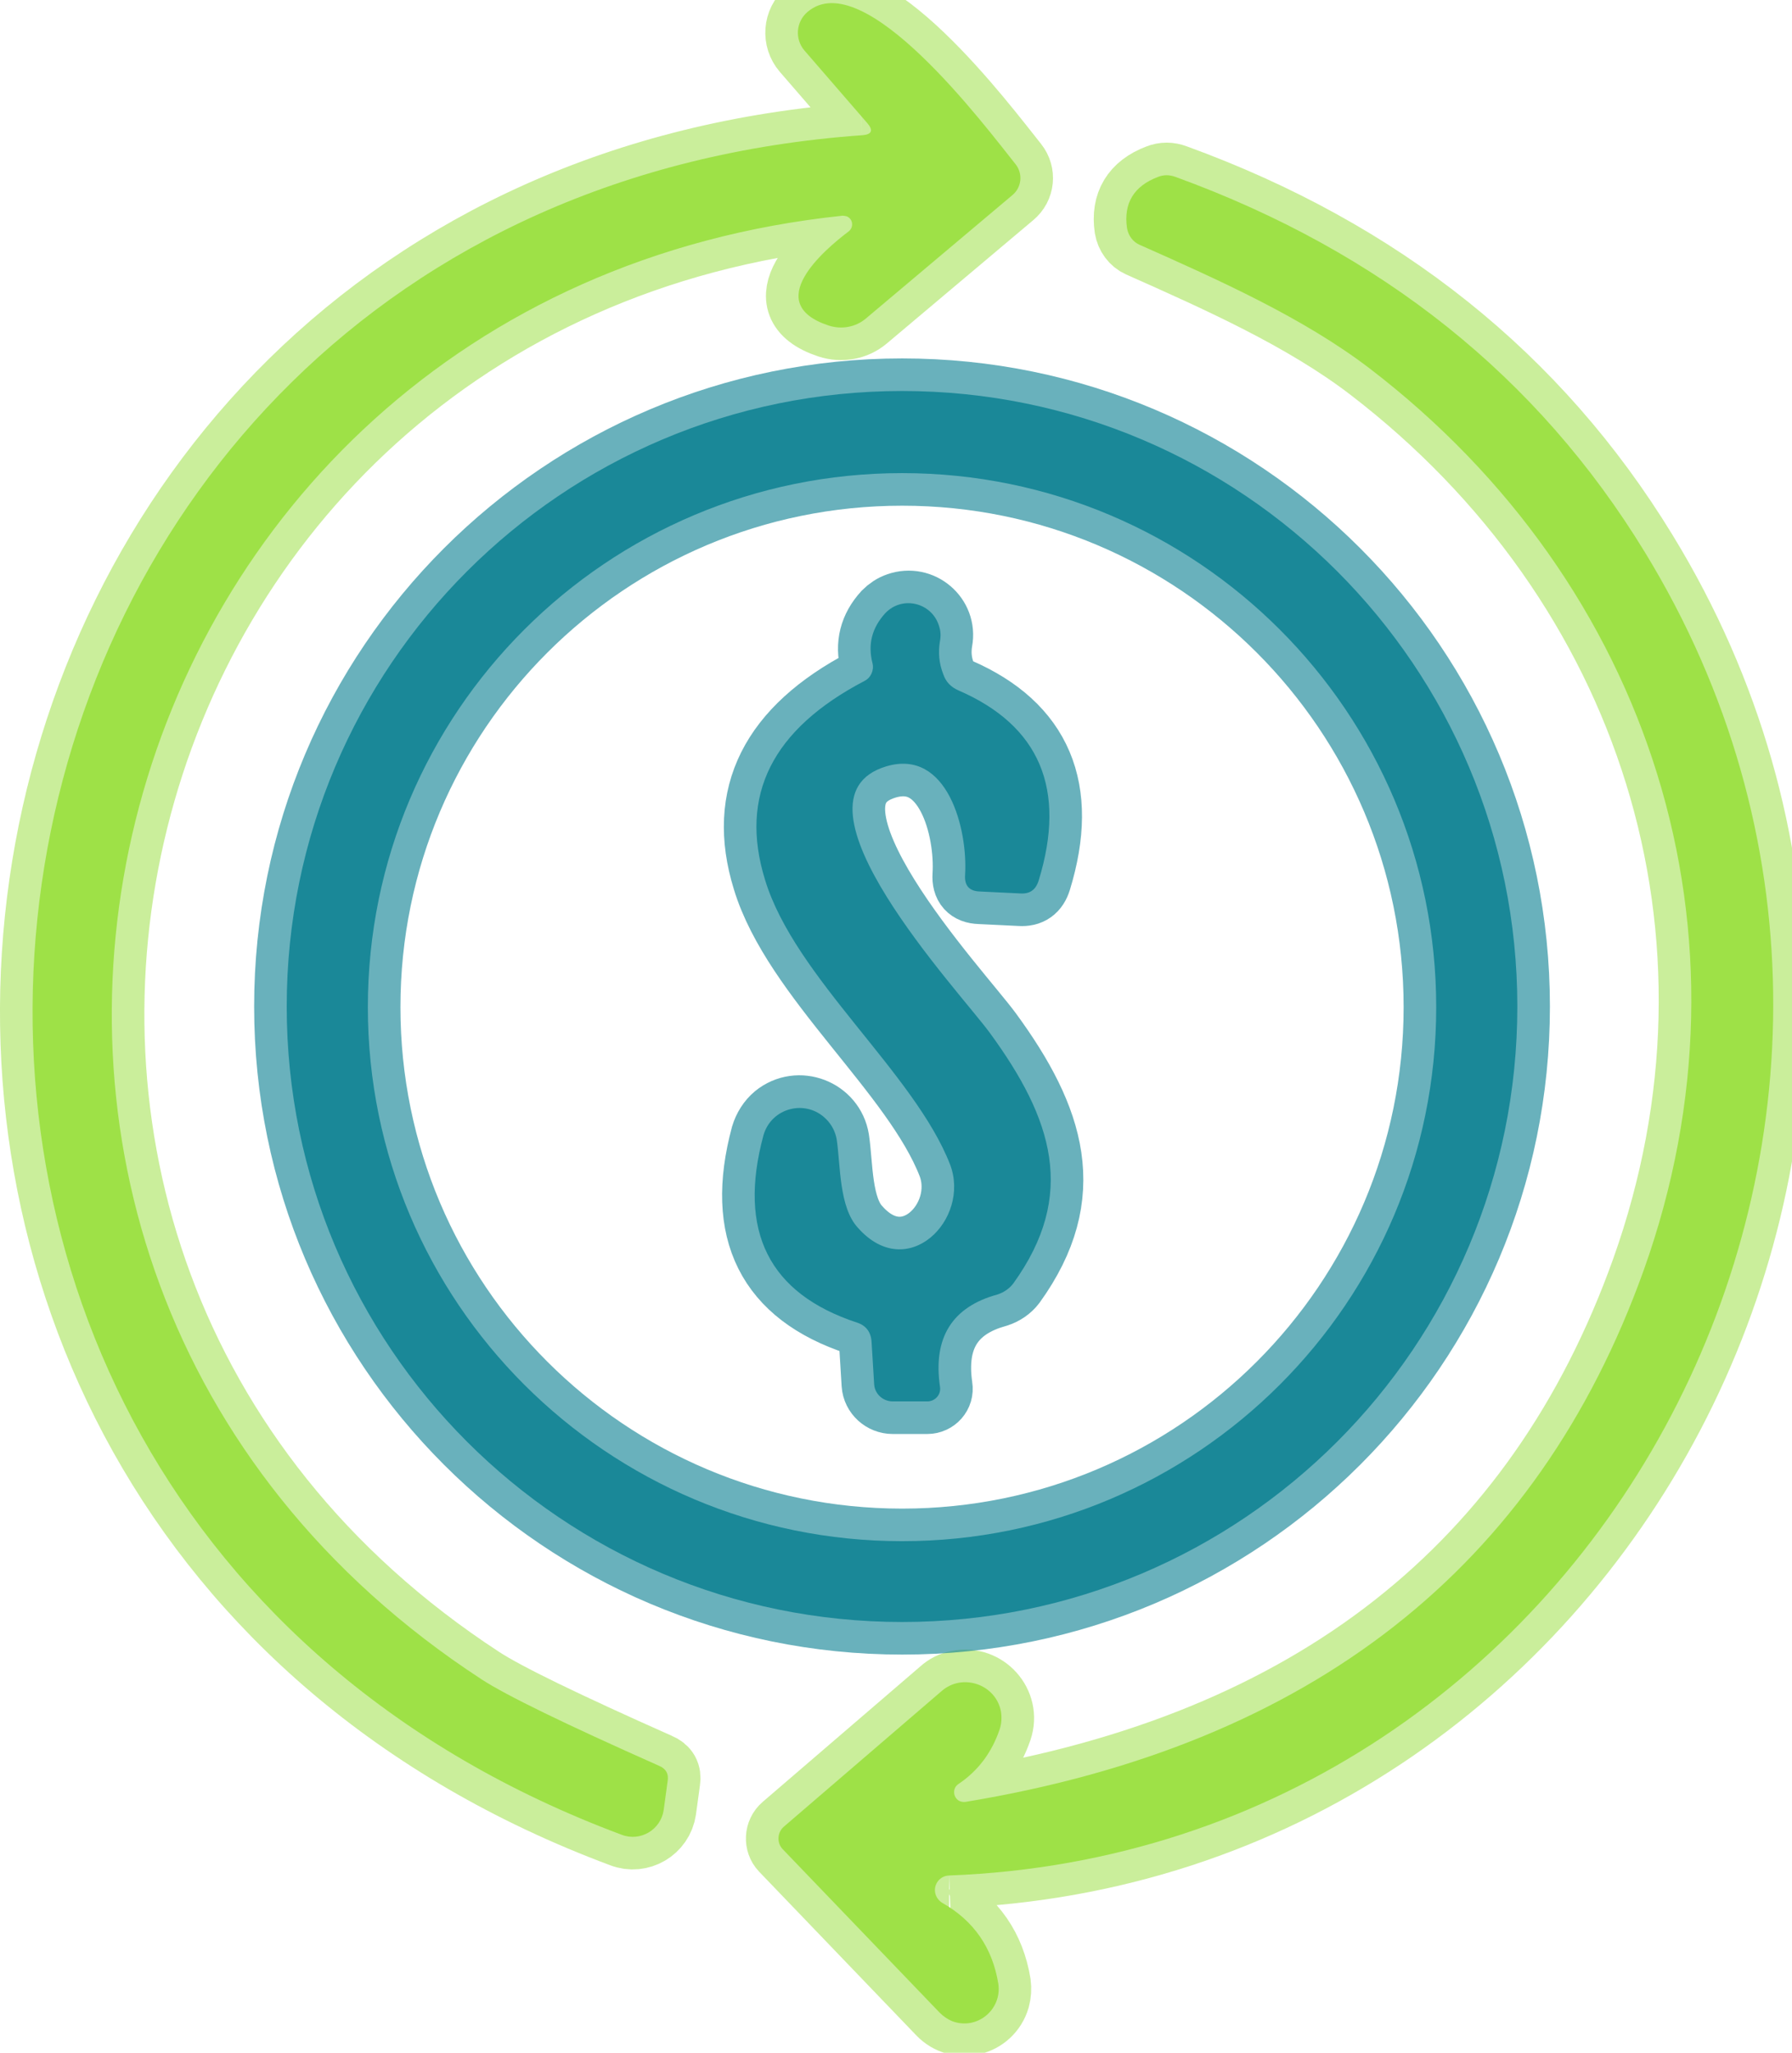 <svg xmlns:xlink="http://www.w3.org/1999/xlink" xmlns="http://www.w3.org/2000/svg" viewBox="0 0 55 63" width="54"  height="61.855" >
  <path style="stroke: rgb(158, 225, 71); stroke-opacity: 0.54; stroke-width: 2; stroke-dasharray: none; stroke-linecap: butt; stroke-dashoffset: 0; stroke-linejoin: miter; stroke-miterlimit: 4; fill: none; fill-rule: nonzero; opacity: 1; transform-origin: 1.9px 0.1px;" vector-effect="non-scaling-stroke" d="M 26.46 4.15 C -3.02 6.25 -8.75 45.93 19.08 56.31 C 19.65 56.53 20.28 56.16 20.37 55.55 L 20.49 54.67 C 20.53 54.44 20.44 54.28 20.22 54.19 C 17.34 52.91 15.53 52.03 14.78 51.54 C -4.93 38.68 2.48 9.07 25.86 6.62 C 26.07 6.6 26.22 6.81 26.13 7 C 26.11 7.04 26.09 7.07 26.05 7.1 C 25.28 7.68 23.38 9.31 25.43 9.99 C 25.83 10.12 26.26 10.04 26.57 9.78 L 31.07 5.99 C 31.36 5.75 31.4 5.33 31.17 5.04 C 30.25 3.89 26.51 -1.12 24.78 0.37 C 24.43 0.67 24.39 1.2 24.69 1.55 L 26.62 3.78 C 26.81 4 26.76 4.13 26.46 4.15" stroke-linecap="round"/>
  <path style="stroke: rgb(158, 225, 71); stroke-opacity: 0.54; stroke-width: 2; stroke-dasharray: none; stroke-linecap: butt; stroke-dashoffset: 0; stroke-linejoin: miter; stroke-miterlimit: 4; fill: none; fill-rule: nonzero; opacity: 1; transform-origin: 1.9px 0.1px;" vector-effect="non-scaling-stroke" d="M 29.13 57.56 C 49.23 56.8 61.03 34.18 50.48 16.94 C 47.2 11.57 42.4 7.73 36.08 5.43 C 35.89 5.36 35.72 5.36 35.54 5.43 C 34.8 5.71 34.48 6.24 34.59 7 C 34.63 7.23 34.77 7.42 34.97 7.51 C 37.4 8.59 40 9.75 42.04 11.31 C 50.68 17.93 54.13 28.68 50.45 38.98 C 47.18 48.11 40.24 53.55 29.64 55.3 C 29.41 55.34 29.22 55.13 29.3 54.91 C 29.32 54.84 29.36 54.79 29.42 54.75 C 30.03 54.34 30.44 53.78 30.68 53.08 C 30.95 52.28 30.24 51.48 29.4 51.65 C 29.22 51.68 29.04 51.77 28.9 51.9 L 24.06 56.06 C 23.85 56.24 23.84 56.56 24.02 56.75 L 28.84 61.77 C 29.4 62.36 30.38 62.12 30.61 61.34 C 30.65 61.19 30.66 61.04 30.64 60.88 C 30.46 59.78 29.89 58.95 28.92 58.4 C 28.62 58.23 28.62 57.8 28.91 57.62 C 28.98 57.59 29.05 57.56 29.13 57.56" stroke-linecap="round"/>
  <path style="stroke: rgb(26, 136, 152); stroke-opacity: 0.65; stroke-width: 2; stroke-dasharray: none; stroke-linecap: butt; stroke-dashoffset: 0; stroke-linejoin: miter; stroke-miterlimit: 4; fill: none; fill-rule: nonzero; opacity: 1; transform-origin: 1.9px 0.1px;" vector-effect="non-scaling-stroke" d="M 46.57 30.89 C 46.57 20.46 38.12 12 27.69 12 C 17.26 12 8.8 20.46 8.8 30.89 C 8.8 41.32 17.26 49.78 27.69 49.78 C 38.12 49.78 46.57 41.32 46.57 30.89" stroke-linecap="round"/>
  <path style="stroke: rgb(26, 136, 152); stroke-opacity: 0.65; stroke-width: 2; stroke-dasharray: none; stroke-linecap: butt; stroke-dashoffset: 0; stroke-linejoin: miter; stroke-miterlimit: 4; fill: none; fill-rule: nonzero; opacity: 1; transform-origin: 1.9px 0.1px;" vector-effect="non-scaling-stroke" d="M 44.08 30.91 C 44.08 21.86 36.74 14.52 27.69 14.52 C 18.63 14.52 11.29 21.86 11.29 30.91 C 11.29 39.96 18.63 47.3 27.69 47.3 C 36.74 47.3 44.08 39.96 44.08 30.91" stroke-linecap="round"/>
  <path style="stroke: rgb(26, 136, 152); stroke-opacity: 0.65; stroke-width: 2; stroke-dasharray: none; stroke-linecap: butt; stroke-dashoffset: 0; stroke-linejoin: miter; stroke-miterlimit: 4; fill: none; fill-rule: nonzero; opacity: 1; transform-origin: 1.9px 0.1px;" vector-effect="non-scaling-stroke" d="M 27.2 23.52 C 29.08 22.96 29.71 25.45 29.62 26.86 C 29.6 27.18 29.75 27.35 30.07 27.36 L 31.31 27.42 C 31.61 27.44 31.79 27.31 31.88 27.02 C 32.74 24.22 31.91 22.27 29.42 21.19 C 29.19 21.09 29.03 20.93 28.95 20.69 C 28.82 20.36 28.79 20.02 28.85 19.67 C 28.99 18.93 28.27 18.32 27.56 18.57 C 27.41 18.62 27.28 18.71 27.17 18.82 C 26.76 19.27 26.63 19.78 26.78 20.36 C 26.83 20.57 26.73 20.8 26.53 20.9 C 23.7 22.38 22.68 24.41 23.48 27 C 24.39 30 28.07 32.93 29.16 35.74 C 29.8 37.42 27.85 39.4 26.33 37.68 C 25.75 37.05 25.8 35.78 25.68 34.97 C 25.54 34.1 24.5 33.7 23.81 34.26 C 23.63 34.41 23.5 34.62 23.43 34.85 C 22.64 37.79 23.6 39.7 26.3 40.59 C 26.58 40.68 26.73 40.88 26.75 41.18 L 26.83 42.49 C 26.85 42.78 27.1 43.01 27.4 43.01 L 28.46 43.01 C 28.7 43.01 28.89 42.8 28.85 42.56 C 28.63 41.06 29.22 40.11 30.61 39.73 C 30.8 39.67 30.98 39.55 31.1 39.39 C 33.06 36.67 32.31 34.34 30.38 31.7 C 29.47 30.45 23.9 24.52 27.2 23.52" stroke-linecap="round"/>
  <path style="stroke: none; stroke-width: 1; stroke-dasharray: none; stroke-linecap: butt; stroke-dashoffset: 0; stroke-linejoin: miter; stroke-miterlimit: 4; fill: rgb(255, 255, 255); fill-opacity: 0; fill-rule: nonzero; opacity: 1; transform-origin: 1.9px 0.1px;" d="M 44.08 30.91 C 44.08 39.96 36.74 47.3 27.69 47.3 C 18.63 47.3 11.29 39.96 11.29 30.91 C 11.29 21.86 18.63 14.52 27.69 14.52 C 36.74 14.52 44.08 21.86 44.08 30.91 Z M 27.2 23.52 C 29.08 22.96 29.71 25.45 29.62 26.86 C 29.6 27.18 29.75 27.35 30.07 27.36 L 31.31 27.42 C 31.61 27.44 31.79 27.31 31.88 27.02 C 32.74 24.22 31.91 22.27 29.42 21.19 C 29.19 21.09 29.03 20.93 28.95 20.69 C 28.82 20.36 28.79 20.02 28.85 19.67 C 28.99 18.93 28.27 18.32 27.56 18.57 C 27.41 18.62 27.28 18.71 27.17 18.82 C 26.76 19.27 26.63 19.78 26.78 20.36 C 26.83 20.57 26.73 20.8 26.53 20.9 C 23.7 22.38 22.68 24.41 23.48 27 C 24.39 30 28.07 32.93 29.16 35.74 C 29.8 37.42 27.85 39.4 26.33 37.68 C 25.75 37.05 25.8 35.78 25.68 34.97 C 25.54 34.1 24.5 33.7 23.81 34.26 C 23.63 34.41 23.5 34.62 23.43 34.85 C 22.64 37.79 23.6 39.7 26.3 40.59 C 26.58 40.68 26.73 40.88 26.75 41.18 L 26.83 42.49 C 26.85 42.78 27.1 43.01 27.4 43.01 L 28.46 43.01 C 28.7 43.01 28.89 42.8 28.85 42.56 C 28.63 41.06 29.22 40.11 30.61 39.73 C 30.8 39.67 30.98 39.55 31.1 39.39 C 33.06 36.67 32.31 34.34 30.38 31.7 C 29.47 30.45 23.9 24.52 27.2 23.52 Z" stroke-linecap="round"/>
  <path style="stroke: none; stroke-width: 1; stroke-dasharray: none; stroke-linecap: butt; stroke-dashoffset: 0; stroke-linejoin: miter; stroke-miterlimit: 4; fill: rgb(26, 136, 152); fill-rule: nonzero; opacity: 1; transform-origin: 1.9px 0.1px;" d="M 46.57 30.89 C 46.57 41.32 38.12 49.78 27.69 49.78 C 17.26 49.78 8.8 41.32 8.8 30.89 C 8.8 20.46 17.26 12 27.69 12 C 38.12 12 46.57 20.46 46.57 30.89 Z M 44.08 30.91 C 44.08 21.86 36.74 14.52 27.69 14.52 C 18.63 14.52 11.29 21.86 11.29 30.91 C 11.29 39.96 18.63 47.3 27.69 47.3 C 36.74 47.3 44.08 39.96 44.08 30.91 Z" stroke-linecap="round"/>
  <path style="stroke: none; stroke-width: 1; stroke-dasharray: none; stroke-linecap: butt; stroke-dashoffset: 0; stroke-linejoin: miter; stroke-miterlimit: 4; fill: rgb(26, 136, 152); fill-rule: nonzero; opacity: 1; transform-origin: 1.9px 0.1px;" d="M 27.2 23.52 C 23.9 24.52 29.47 30.45 30.38 31.7 C 32.31 34.34 33.06 36.67 31.1 39.39 C 30.98 39.55 30.8 39.67 30.61 39.73 C 29.22 40.11 28.63 41.06 28.85 42.56 C 28.89 42.8 28.7 43.01 28.46 43.01 L 27.4 43.01 C 27.1 43.01 26.85 42.78 26.83 42.49 L 26.75 41.18 C 26.73 40.88 26.58 40.68 26.3 40.59 C 23.6 39.7 22.64 37.79 23.43 34.85 C 23.67 33.99 24.74 33.72 25.36 34.35 C 25.53 34.52 25.64 34.74 25.68 34.97 C 25.8 35.78 25.75 37.05 26.33 37.68 C 27.85 39.4 29.8 37.42 29.16 35.74 C 28.07 32.93 24.39 30 23.48 27 C 22.68 24.41 23.7 22.38 26.53 20.9 C 26.73 20.8 26.83 20.57 26.78 20.36 C 26.63 19.78 26.76 19.27 27.17 18.82 C 27.69 18.27 28.6 18.49 28.82 19.21 C 28.87 19.36 28.88 19.51 28.85 19.67 C 28.79 20.02 28.82 20.36 28.95 20.69 C 29.03 20.93 29.19 21.09 29.42 21.19 C 31.91 22.27 32.74 24.22 31.88 27.02 C 31.79 27.31 31.61 27.44 31.31 27.42 L 30.07 27.36 C 29.75 27.35 29.6 27.18 29.62 26.86 C 29.71 25.45 29.08 22.96 27.2 23.52 Z" stroke-linecap="round"/>
  <path style="stroke: none; stroke-width: 1; stroke-dasharray: none; stroke-linecap: butt; stroke-dashoffset: 0; stroke-linejoin: miter; stroke-miterlimit: 4; fill: rgb(158, 225, 71); fill-rule: nonzero; opacity: 1; transform-origin: 1.9px 0.1px;" d="M 26.62 3.78 L 24.69 1.55 C 24.39 1.2 24.43 0.67 24.78 0.37 C 26.51 -1.12 30.25 3.89 31.17 5.04 C 31.4 5.33 31.36 5.75 31.07 5.99 L 26.57 9.78 C 26.26 10.04 25.83 10.12 25.43 9.99 C 23.38 9.31 25.28 7.68 26.05 7.1 C 26.21 6.97 26.18 6.72 25.99 6.64 C 25.95 6.63 25.9 6.62 25.86 6.62 C 2.48 9.07 -4.93 38.68 14.78 51.54 C 15.53 52.03 17.34 52.91 20.22 54.19 C 20.44 54.28 20.53 54.44 20.49 54.67 L 20.37 55.55 C 20.28 56.16 19.65 56.53 19.08 56.31 C -8.75 45.93 -3.02 6.25 26.46 4.15 C 26.76 4.13 26.81 4 26.62 3.78 Z" stroke-linecap="round"/>
  <path style="stroke: none; stroke-width: 1; stroke-dasharray: none; stroke-linecap: butt; stroke-dashoffset: 0; stroke-linejoin: miter; stroke-miterlimit: 4; fill: rgb(158, 225, 71); fill-rule: nonzero; opacity: 1; transform-origin: 1.9px 0.1px;" d="M 29.13 57.56 C 28.79 57.57 28.58 57.94 28.76 58.24 C 28.8 58.3 28.85 58.36 28.92 58.4 C 29.89 58.95 30.46 59.78 30.64 60.88 C 30.76 61.68 29.98 62.32 29.22 62.03 C 29.08 61.97 28.95 61.88 28.84 61.77 L 24.02 56.75 C 23.84 56.56 23.85 56.24 24.06 56.06 L 28.9 51.9 C 29.54 51.34 30.56 51.69 30.72 52.52 C 30.75 52.71 30.74 52.9 30.68 53.08 C 30.44 53.78 30.03 54.34 29.42 54.75 C 29.23 54.87 29.24 55.16 29.44 55.27 C 29.5 55.3 29.57 55.31 29.64 55.3 C 40.24 53.55 47.18 48.11 50.45 38.98 C 54.13 28.68 50.68 17.93 42.04 11.31 C 40 9.75 37.4 8.59 34.97 7.51 C 34.77 7.42 34.63 7.23 34.59 7 C 34.48 6.24 34.8 5.71 35.54 5.43 C 35.72 5.36 35.89 5.36 36.08 5.43 C 42.4 7.73 47.2 11.57 50.48 16.94 C 61.03 34.18 49.23 56.8 29.13 57.56 Z" stroke-linecap="round"/>
</svg>